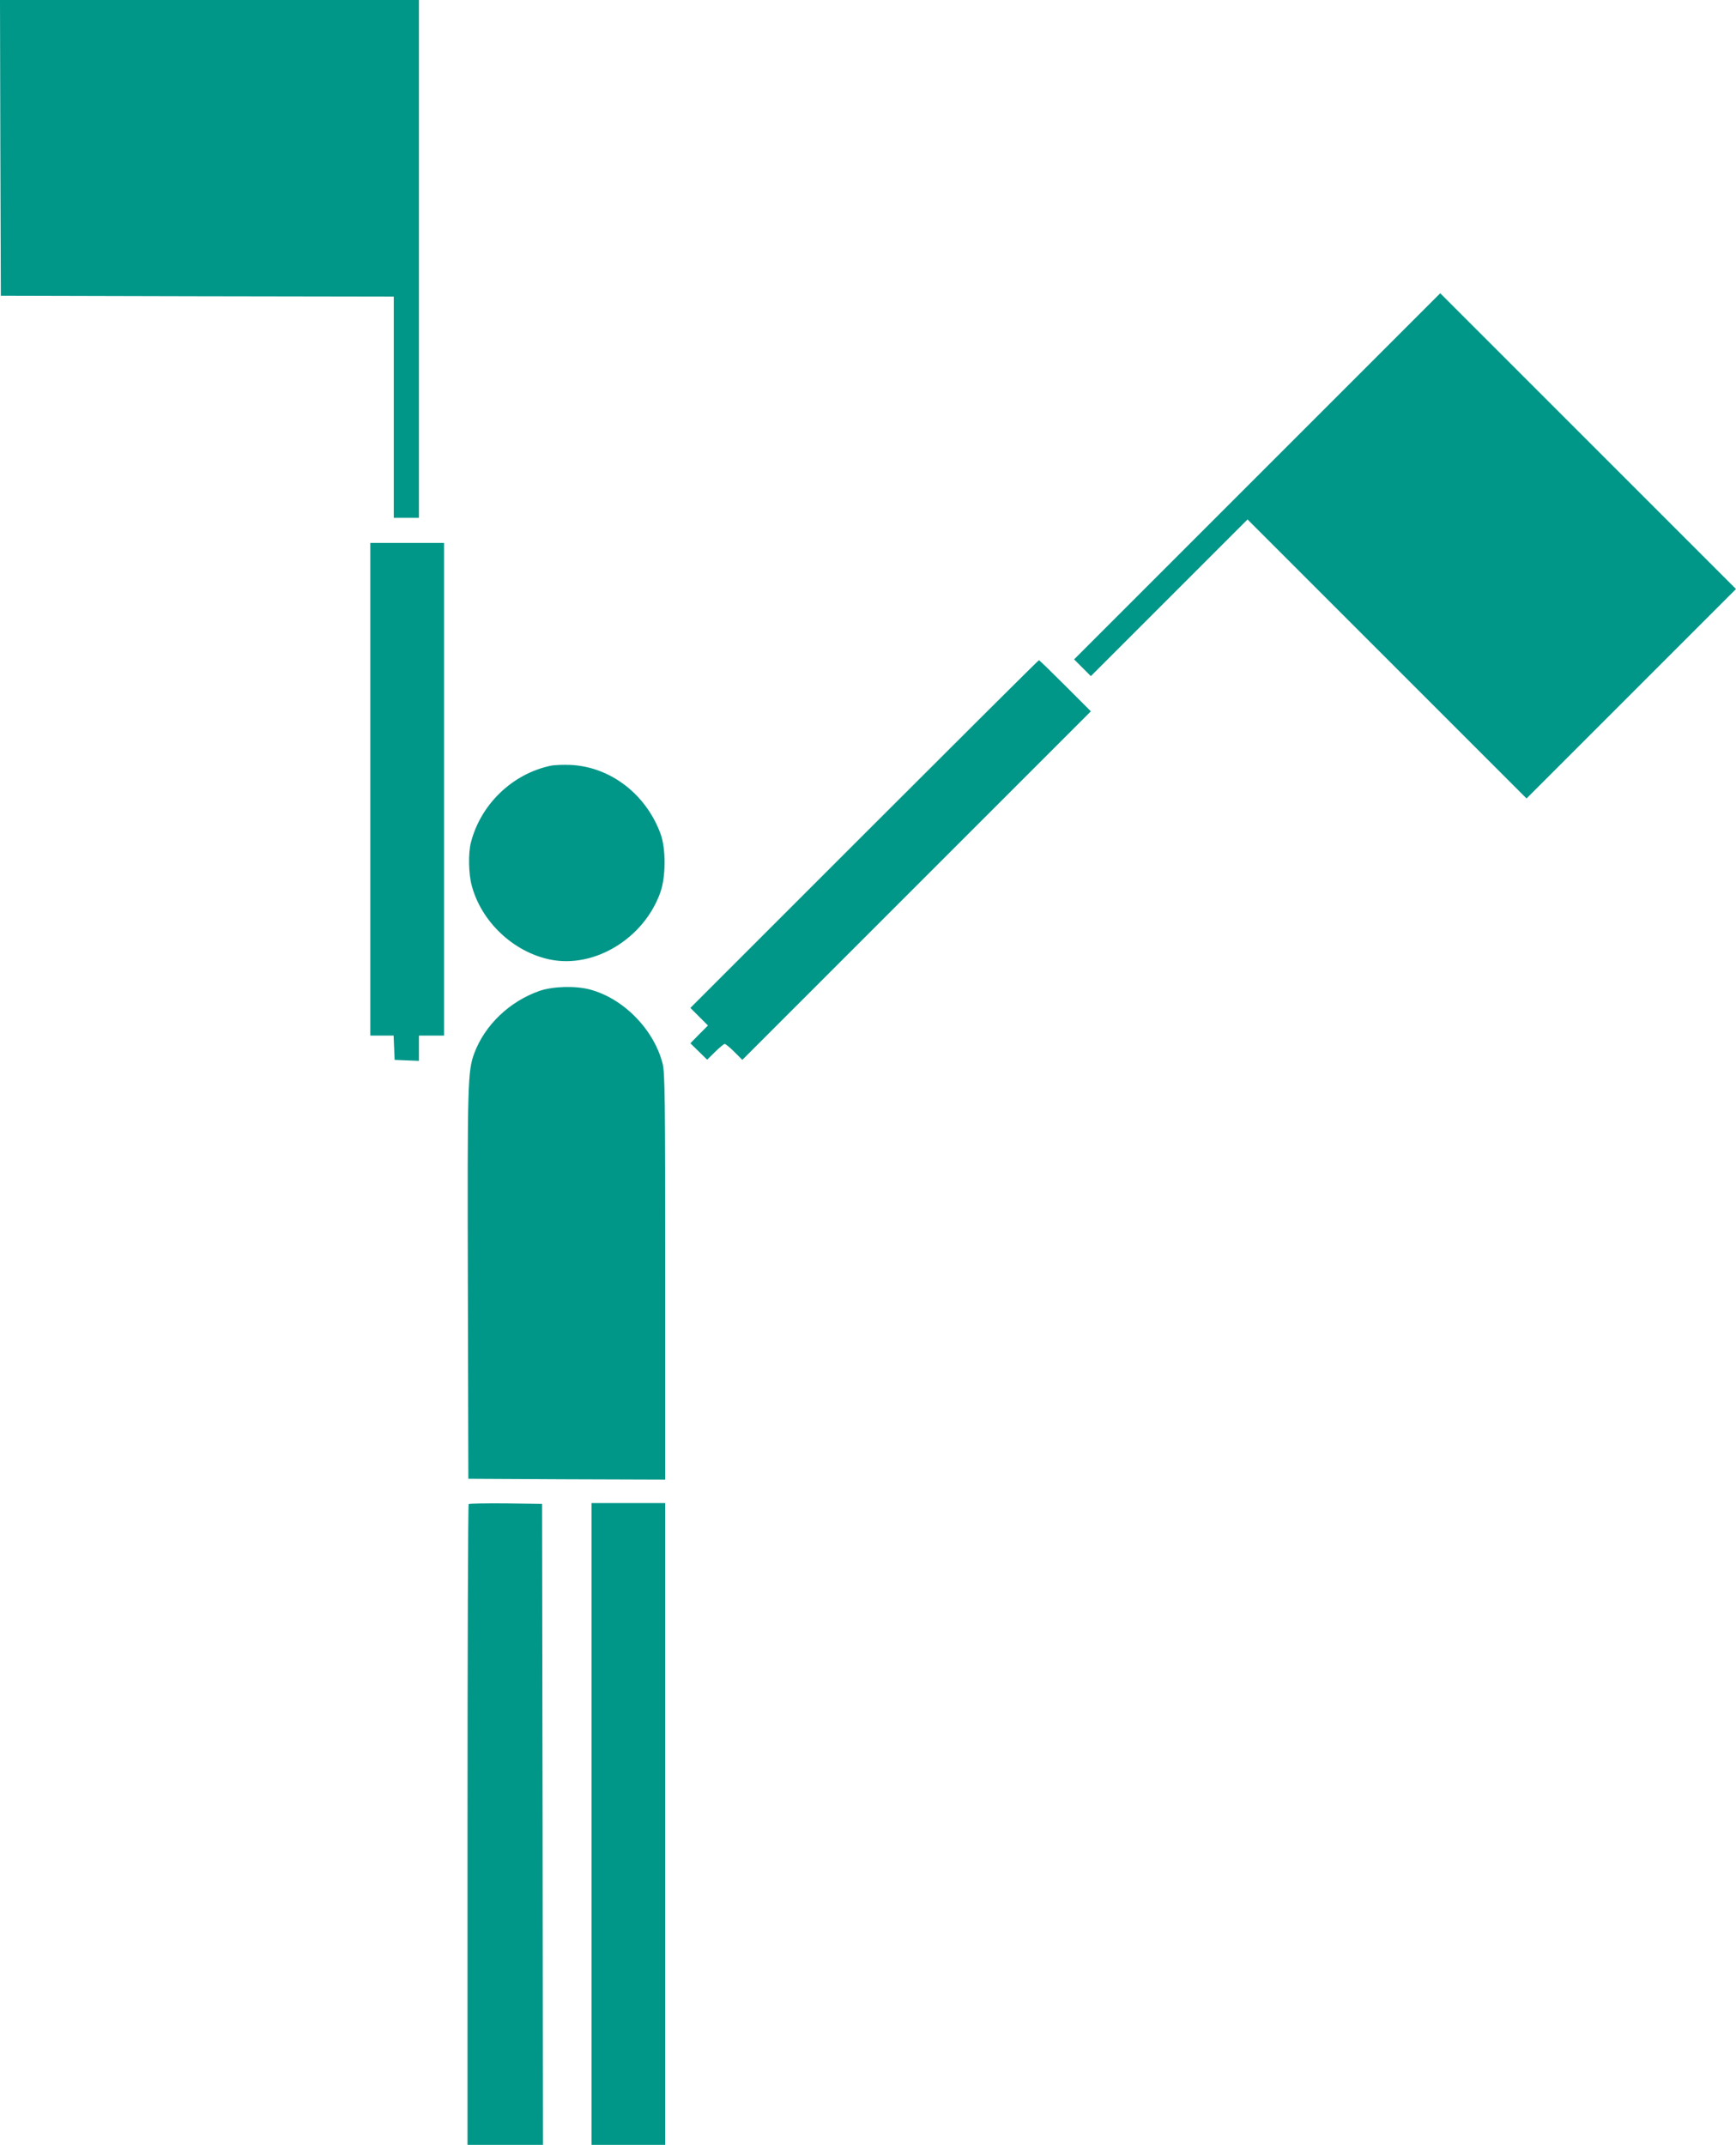 <?xml version="1.0" standalone="no"?>
<!DOCTYPE svg PUBLIC "-//W3C//DTD SVG 20010904//EN"
 "http://www.w3.org/TR/2001/REC-SVG-20010904/DTD/svg10.dtd">
<svg version="1.0" xmlns="http://www.w3.org/2000/svg"
 width="1036pt" height="1280pt" viewBox="0 0 1036 1280"
 preserveAspectRatio="xMidYMid meet">
<g transform="translate(0,1280) scale(0.1,-0.1)"
fill="#009688" stroke="none">
<path d="M2 11918 l3 -883 1173 -3 1172 -2 0 -660 0 -660 75 0 75 0 0 1545 0
1545 -1250 0 -1250 0 2 -882z"/>
<path d="M7502 9957 l-1092 -1092 50 -50 50 -50 468 468 467 467 832 -832 833
-833 625 625 625 625 -883 883 -882 882 -1093 -1093z"/>
<path d="M2210 8090 l0 -1470 70 0 69 0 3 -72 3 -73 73 -3 72 -3 0 76 0 75 75
0 75 0 0 1470 0 1470 -220 0 -220 0 0 -1470z"/>
<path d="M5157 7822 l-1037 -1037 52 -52 53 -53 -53 -53 -52 -53 50 -49 50
-49 48 47 c26 26 52 47 57 47 5 0 31 -21 57 -47 l48 -48 1040 1040 1040 1040
-152 152 c-84 84 -155 153 -158 153 -3 0 -472 -467 -1043 -1038z"/>
<path d="M3285 8230 c-229 -49 -417 -231 -475 -459 -16 -62 -14 -185 5 -255
57 -216 247 -396 466 -442 266 -56 565 127 661 404 32 93 32 259 0 346 -87
237 -299 399 -535 411 -45 2 -100 0 -122 -5z"/>
<path d="M3218 6886 c-178 -63 -324 -203 -387 -370 -40 -107 -42 -173 -39
-1381 l3 -1160 588 -3 587 -2 0 1211 c0 1073 -2 1218 -16 1273 -53 204 -234
388 -434 441 -87 23 -222 19 -302 -9z"/>
<path d="M2797 3824 c-4 -4 -7 -866 -7 -1916 l0 -1908 225 0 225 0 -2 1913 -3
1912 -216 3 c-118 1 -218 -1 -222 -4z"/>
<path d="M3530 1915 l0 -1915 220 0 220 0 0 1915 0 1915 -220 0 -220 0 0
-1915z"/>
</g>
</svg>
